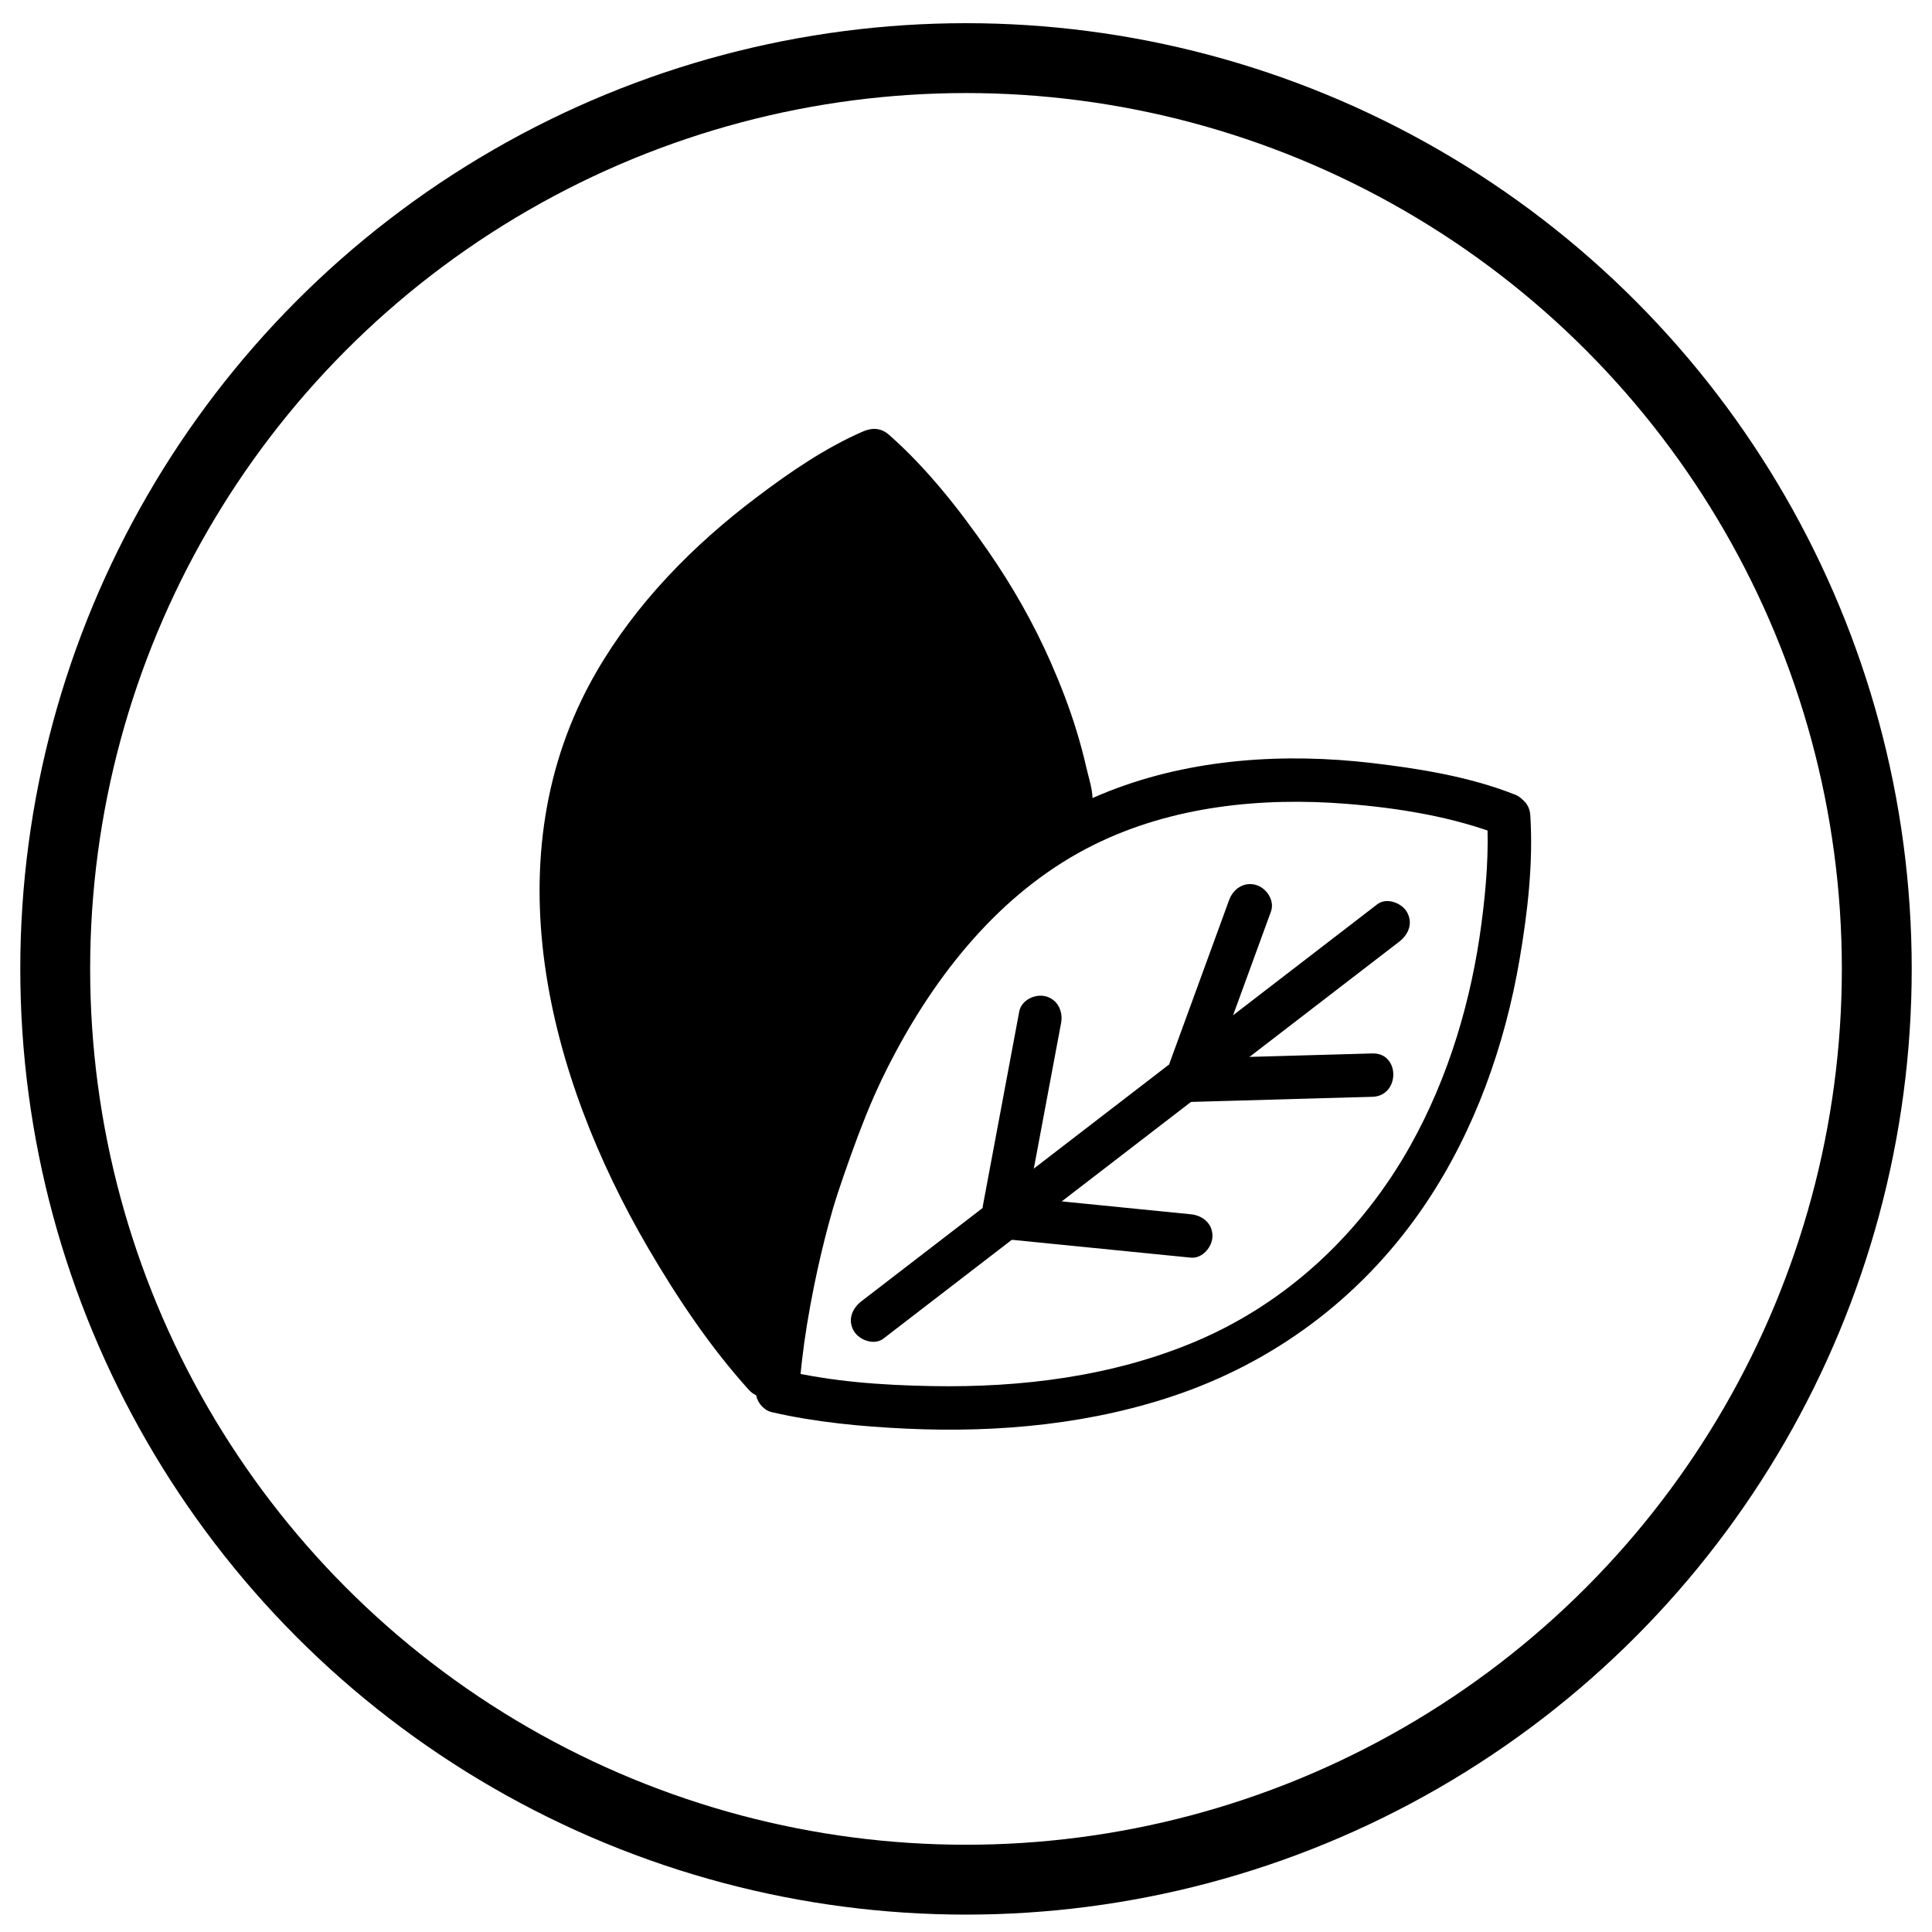 <svg xmlns="http://www.w3.org/2000/svg" fill="none" viewBox="0 0 500 500" height="500" width="500">
<circle stroke-width="18.082" stroke="black" r="235.709" cy="250.75" cx="250"></circle>
<path fill="black" d="M391.925 205.59C380.336 201.021 367.409 198.923 355.121 197.48C332.412 194.806 308.525 196.32 287.09 204.722C238.945 223.589 212.871 274.089 201.601 321.916C198.67 334.364 196.271 347.255 195.616 360.057C195.501 362.412 197.431 364.944 199.733 365.466C211.083 368.078 222.947 369.194 234.554 369.734C258.476 370.858 283.142 368.556 305.824 360.526C331.836 351.318 353.669 334.311 369.039 311.389C381.681 292.531 389.481 270.521 393.279 248.219C395.351 236.072 396.821 223.35 396.042 210.99C395.59 203.819 384.364 203.766 384.816 210.99C385.391 220.154 384.63 229.565 383.452 238.64C380.849 258.764 374.926 278.773 364.984 296.515C352.412 318.968 333.288 337.064 309.49 347.139C288.047 356.214 264.328 359.145 241.203 358.72C227.754 358.472 215.421 357.551 202.716 354.63C204.089 356.436 205.461 358.242 206.833 360.039C206.966 357.392 207.249 354.753 207.55 352.124C208.232 346.148 209.33 339.419 210.729 332.567C214.996 311.646 221.707 291.07 231.818 272.221C243.673 250.123 260.371 229.857 283.195 218.586C303.319 208.644 326.365 206.271 348.507 208.033C361.982 209.104 376.272 211.406 388.932 216.391C395.652 219.038 398.574 208.184 391.916 205.563L391.925 205.59Z"></path>
<path fill="black" d="M356.44 234.027C341.363 245.634 326.277 257.241 311.199 268.839C287.295 287.237 263.381 305.635 239.477 324.032C233.97 328.273 228.463 332.505 222.956 336.746C220.539 338.605 219.308 341.553 220.946 344.422C222.301 346.803 226.232 348.282 228.622 346.432C243.7 334.825 258.786 323.218 273.864 311.62C297.768 293.222 321.682 274.824 345.586 256.427C351.093 252.186 356.6 247.954 362.107 243.713C364.524 241.854 365.754 238.906 364.116 236.037C362.762 233.656 358.831 232.177 356.44 234.027Z"></path>
<path fill="black" d="M318.096 232.929C313.633 245.147 309.171 257.373 304.709 269.591C304.063 271.353 303.425 273.106 302.779 274.868C301.743 277.719 303.948 281.012 306.701 281.774C309.826 282.632 312.562 280.711 313.607 277.851C318.069 265.634 322.531 253.407 326.993 241.189C327.64 239.427 328.277 237.674 328.923 235.912C329.959 233.062 327.755 229.768 325.001 229.007C321.876 228.148 319.14 230.069 318.096 232.929Z"></path>
<path fill="black" d="M355.166 272.629C341.142 273.027 327.109 273.417 313.085 273.815C311.066 273.868 309.048 273.93 307.029 273.983C299.822 274.187 299.787 285.413 307.029 285.21C321.053 284.811 335.086 284.422 349.11 284.023C351.129 283.97 353.147 283.908 355.166 283.855C362.373 283.651 362.408 272.425 355.166 272.629Z"></path>
<path fill="black" d="M263.779 261.783C261.053 276.365 258.326 290.947 255.59 305.519C255.192 307.627 254.802 309.734 254.404 311.841C253.846 314.816 255.227 317.897 258.326 318.747C261.061 319.499 264.674 317.817 265.231 314.824C267.958 300.243 270.685 285.661 273.421 271.088C273.819 268.981 274.209 266.874 274.607 264.767C275.165 261.792 273.784 258.711 270.685 257.861C267.949 257.108 264.337 258.791 263.779 261.783Z"></path>
<path fill="black" d="M308.171 314.25C294.156 312.851 280.132 311.452 266.117 310.053C264.098 309.849 262.08 309.646 260.061 309.451C257.042 309.15 254.448 312.249 254.448 315.064C254.448 318.349 257.033 320.376 260.061 320.677C274.076 322.076 288.1 323.475 302.115 324.874C304.134 325.077 306.153 325.281 308.171 325.476C311.19 325.777 313.784 322.678 313.784 319.863C313.784 316.578 311.199 314.551 308.171 314.25Z"></path>
<path fill="black" d="M197.741 355.69C197.741 355.69 143.035 295.282 145.018 225.428C147.001 155.565 220.459 118.947 226.125 116.512C226.125 116.512 267.905 153.228 277.157 207.278C277.157 207.278 237.617 241.32 221.193 281.134C204.77 320.949 197.741 355.69 197.741 355.69Z"></path>
<path fill="black" d="M201.707 351.715C194.27 343.491 188.338 334.858 182.15 325.075C169.082 304.411 158.732 281.835 153.642 257.833C148.498 233.565 149.445 208.289 160.636 185.818C169.498 168.032 183.026 153.078 198.44 140.71C207.675 133.299 218.033 126.084 228.958 121.347C226.692 121.055 224.425 120.763 222.159 120.471C230.109 127.483 237.112 135.911 243.328 144.455C257.29 163.631 267.604 185.305 271.747 208.767C272.226 206.943 272.712 205.128 273.191 203.304C259.397 215.203 247.117 229.263 236.333 243.897C217.316 269.705 206.798 300.197 198.192 330.803C196.014 338.533 193.934 346.324 192.331 354.203C190.897 361.26 201.716 364.27 203.159 357.187C206.453 340.994 211.287 325.013 216.59 309.387C221.256 295.637 226.187 281.782 233.323 269.086C239.317 258.426 246.471 248.448 254.297 239.072C260.335 231.848 266.745 224.933 273.492 218.364C276.139 215.779 282.133 212.051 282.682 208.032C283.071 205.163 281.814 201.569 281.176 198.762C280.424 195.451 279.538 192.166 278.538 188.917C276.714 182.985 274.474 177.195 271.978 171.511C267.489 161.276 261.92 151.529 255.554 142.356C248.188 131.741 239.848 121.143 230.109 112.556C228.029 110.723 225.753 110.617 223.31 111.679C213.544 115.92 204.354 122.241 195.899 128.625C179.388 141.073 164.593 156.106 154.217 174.114C126.904 221.516 141.751 278.515 167.789 323.074C175.288 335.894 183.797 348.626 193.783 359.675C198.635 365.049 206.559 357.09 201.725 351.733L201.707 351.715Z"></path>
</svg>
